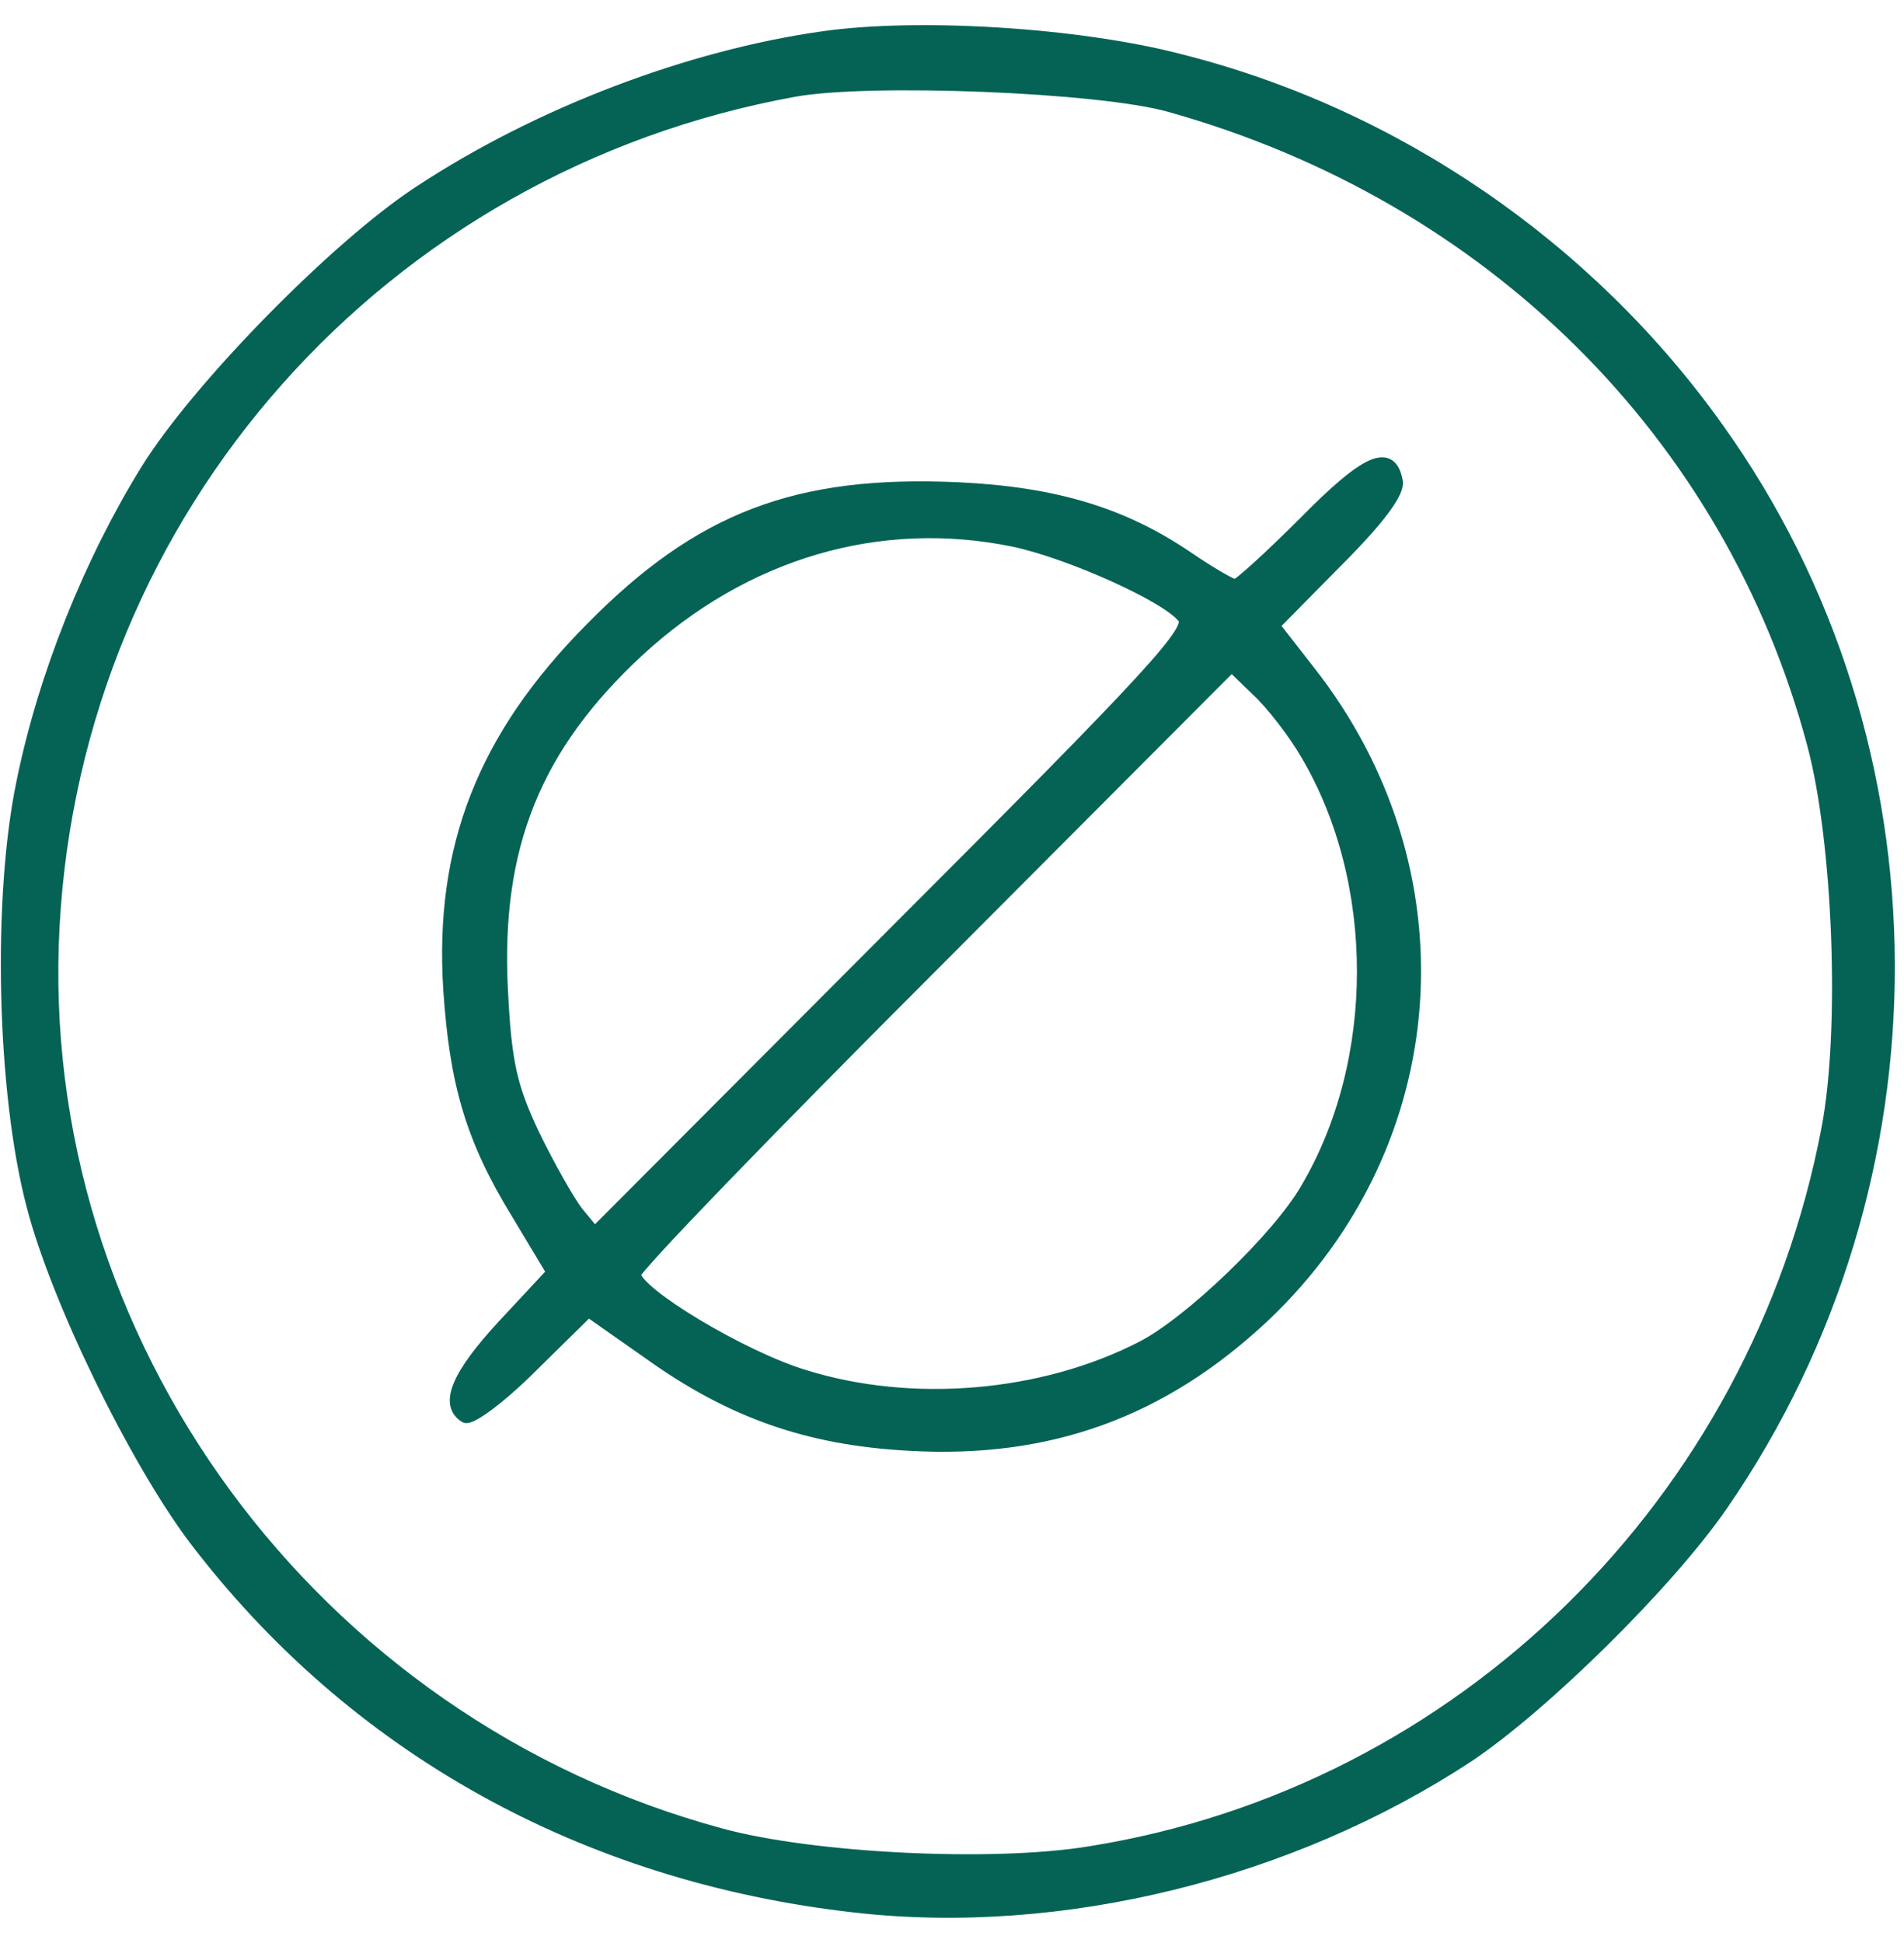 <svg xmlns="http://www.w3.org/2000/svg" fill="none" viewBox="0 0 49 50" height="50" width="49">
<path stroke-width="0.3" stroke="#056356" fill="#056356" d="M21.198 0.952C17.73 1.438 13.846 2.917 10.794 4.929C8.667 6.316 5.083 9.969 3.765 12.097C2.308 14.455 1.129 17.391 0.574 20.12C-0.05 23.102 0.065 28.096 0.828 31.01C1.453 33.437 3.464 37.553 4.99 39.588C9.083 44.975 15.025 48.281 22.008 49.067C27.302 49.669 33.198 48.212 37.776 45.206C39.718 43.911 42.932 40.744 44.319 38.732C50.077 30.385 50.053 19.172 44.204 11.01C40.874 6.339 35.88 2.917 30.331 1.53C27.741 0.86 23.649 0.605 21.198 0.952ZM30.1 2.733C38.354 5.045 44.528 11.172 46.655 19.148C47.325 21.646 47.51 26.524 47.025 29.044C45.198 38.663 37.591 46.131 28.065 47.657C25.568 48.073 20.898 47.842 18.539 47.194C8.042 44.351 0.805 34.501 1.383 23.842C1.961 13.114 9.823 4.259 20.458 2.339C22.401 1.993 28.296 2.224 30.1 2.733Z"></path>
<path stroke-width="0.3" stroke="#056356" fill="#056356" d="M33.568 13.438C32.69 14.316 31.881 15.056 31.788 15.056C31.696 15.056 31.141 14.732 30.563 14.339C28.898 13.206 27.141 12.675 24.644 12.559C20.505 12.374 18.008 13.322 15.21 16.166C12.436 18.963 11.326 21.807 11.557 25.461C11.719 27.888 12.135 29.322 13.314 31.241L14.216 32.744L12.967 34.085C11.765 35.38 11.441 36.143 11.973 36.466C12.112 36.536 12.875 35.981 13.684 35.172L15.141 33.738L16.69 34.825C18.817 36.351 20.805 37.044 23.395 37.183C27.002 37.391 29.915 36.328 32.528 33.877C37.245 29.414 37.73 22.386 33.684 17.253L32.782 16.096L34.401 14.455C35.511 13.345 36.019 12.652 35.95 12.374C35.788 11.542 35.164 11.819 33.568 13.438ZM26.1 13.923C27.511 14.224 30.008 15.334 30.447 15.888C30.724 16.189 29.753 17.253 23.025 23.981L15.303 31.726L14.863 31.195C14.632 30.894 14.123 29.992 13.73 29.183C13.152 27.958 13.014 27.333 12.921 25.461C12.736 21.784 13.777 19.218 16.413 16.767C19.164 14.224 22.632 13.206 26.1 13.923ZM33.615 19.403C35.557 22.686 35.557 27.31 33.615 30.593C32.898 31.842 30.609 34.038 29.384 34.663C26.817 35.981 23.464 36.258 20.713 35.403C19.095 34.917 16.343 33.252 16.343 32.79C16.343 32.628 19.788 29.067 24.019 24.836L31.696 17.137L32.366 17.784C32.736 18.131 33.291 18.848 33.615 19.403Z"></path>
</svg>
